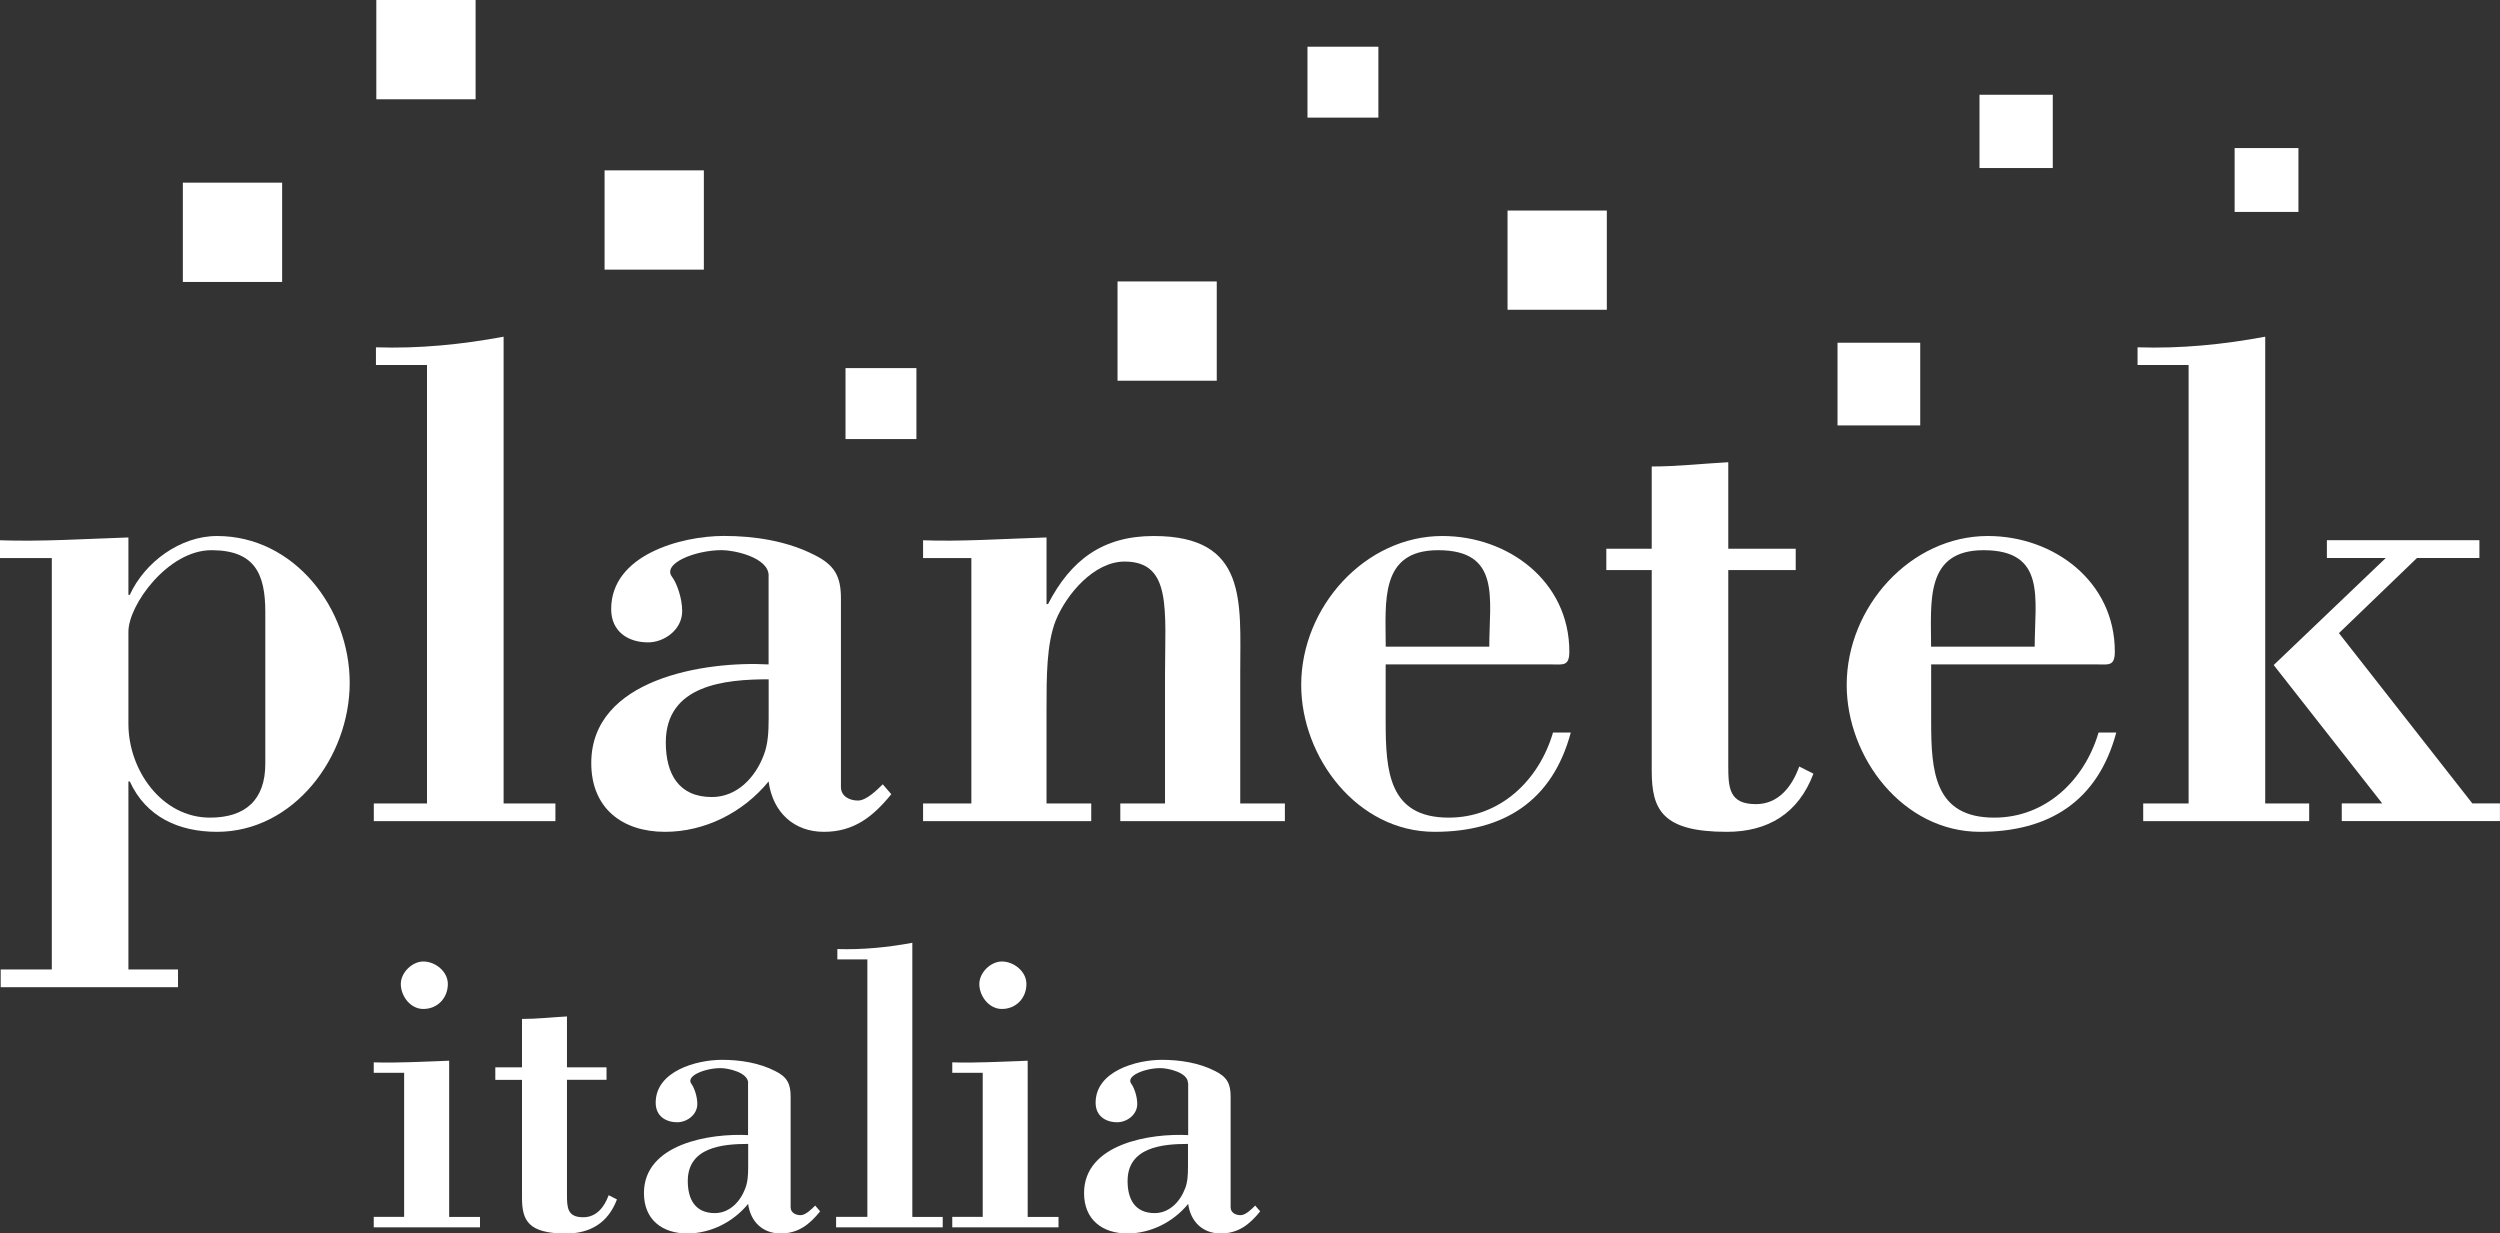 <svg xmlns="http://www.w3.org/2000/svg" id="uuid-7282700e-c816-4b19-a467-2aafee8e0398" data-name="Livello 2" viewBox="0 0 398.13 196.43"><rect x="0" y="0" width="398.13" height="196.43" fill="#333333" stroke="none"/><defs><style> .uuid-31dbb95f-84d1-446c-b3c9-b7c4b56a27d9 { fill: #fff; } </style></defs><g id="uuid-7fe74762-6b9f-49ee-837f-5d7165bca89a" data-name="Livello 1"><g><path class="uuid-31dbb95f-84d1-446c-b3c9-b7c4b56a27d9" d="M20.45,94.73h.22c2.37-5.19,8.02-9.37,13.89-9.37,12.31,0,21.13,11.52,21.13,23.38s-8.93,23.73-21.13,23.73c-6.1,0-11.3-2.37-13.89-8.02h-.22v29.94h7.9v2.82H.11v-2.82h8.14v-65.52H0v-2.83c6.67.23,13.55-.22,20.45-.45v9.15ZM42.25,97.45c0-6.1-1.7-9.83-8.59-9.83s-13.21,8.7-13.21,12.99v14.69c0,7.34,5.31,14.91,12.99,14.91,5.65,0,8.81-2.83,8.81-8.58v-24.18Z"></path><path class="uuid-31dbb95f-84d1-446c-b3c9-b7c4b56a27d9" d="M59.53,130.77v-2.82h8.47V58.13h-8.13v-2.82c6.89.23,13.67-.45,20.33-1.69v74.33h8.25v2.82h-28.92Z"></path><path class="uuid-31dbb95f-84d1-446c-b3c9-b7c4b56a27d9" d="M122.41,91.68c0-2.93-5.53-4.07-7.45-4.07-4.29,0-9.6,2.15-7.91,4.29.68.9,1.59,3.27,1.59,5.42,0,2.94-2.83,4.98-5.43,4.98-3.17,0-5.88-1.7-5.88-5.31,0-8.59,11.07-11.64,17.96-11.64,4.86,0,10.05.79,14.45,3.05,3.17,1.58,4.18,3.39,4.18,6.89v30.05c0,1.46,1.36,2.15,2.71,2.15s3.05-1.7,3.95-2.59l1.36,1.58c-2.94,3.62-5.99,5.99-10.73,5.99s-8.14-3.06-8.81-8.02c-4.07,4.97-10.17,8.02-16.49,8.02-6.78,0-11.75-3.73-11.75-10.95,0-13.45,18.07-16.27,28.24-15.71v-14.13ZM122.41,108.18c-7,0-16.38.9-16.38,10.05,0,4.98,2.03,8.7,7.34,8.7,3.95,0,6.89-3.05,8.25-6.66.68-1.69.79-3.73.79-5.87v-6.22Z"></path><path class="uuid-31dbb95f-84d1-446c-b3c9-b7c4b56a27d9" d="M166.68,96.2h.22c3.62-7.01,8.7-10.84,16.83-10.84,15.02,0,13.78,10.51,13.78,21.69v20.9h7.11v2.82h-26.21v-2.82h7.12v-20.33c0-10.51,1.13-18.19-6.44-18.19-4.86,0-9.26,5.2-10.96,9.38-1.47,3.73-1.47,8.93-1.47,14.23v14.91h7.12v2.82h-26.78v-2.82h7.69v-39.08h-7.69v-2.83c5.76.23,12.65-.22,19.66-.45v10.62Z"></path><path class="uuid-31dbb95f-84d1-446c-b3c9-b7c4b56a27d9" d="M220.67,105.81v9.04c0,7.9.45,15.36,10.05,15.36,8.13,0,14.35-5.87,16.6-13.55h2.83c-2.94,10.96-10.73,15.81-21.69,15.81-12.31,0-21.24-11.86-21.24-23.39,0-12.42,10.17-23.72,22.48-23.72,10.51,0,20.22,7.23,20.22,18.41,0,2.37-1.02,2.04-2.82,2.04h-26.43ZM237.17,102.98c0-7.57,1.92-15.36-8.14-15.36-9.38,0-8.35,8.25-8.35,15.36h16.49Z"></path><path class="uuid-31dbb95f-84d1-446c-b3c9-b7c4b56a27d9" d="M263.03,74.29c4.07,0,8.14-.46,12.2-.68v13.78h10.74v3.39h-10.74v31.07c0,3.61.11,6.21,4.41,6.21,3.61,0,5.76-2.83,6.89-5.99l2.26,1.14c-2.37,6.32-7.23,9.26-13.78,9.26-10.28,0-11.97-3.5-11.97-9.72v-31.97h-7.23v-3.39h7.23v-13.1Z"></path><path class="uuid-31dbb95f-84d1-446c-b3c9-b7c4b56a27d9" d="M307.54,105.81v9.04c0,7.9.45,15.36,10.05,15.36,8.13,0,14.34-5.87,16.61-13.55h2.82c-2.94,10.96-10.73,15.81-21.69,15.81-12.31,0-21.24-11.86-21.24-23.39,0-12.42,10.16-23.72,22.48-23.72,10.5,0,20.22,7.23,20.22,18.41,0,2.37-1.01,2.04-2.82,2.04h-26.44ZM324.03,102.98c0-7.57,1.92-15.36-8.14-15.36-9.38,0-8.36,8.25-8.36,15.36h16.5Z"></path><path class="uuid-31dbb95f-84d1-446c-b3c9-b7c4b56a27d9" d="M341.31,130.77v-2.82h7.23V58.13h-8.13v-2.82c6.89.23,13.67-.45,20.33-1.69v74.33h7v2.82h-26.44ZM370.56,86.03h24.29v2.83h-9.94l-12.43,11.97,21.24,27.11h4.4v2.82h-25.19v-2.82h6.44l-17.28-22.03,17.85-17.05h-9.38v-2.83Z"></path><g><path class="uuid-31dbb95f-84d1-446c-b3c9-b7c4b56a27d9" d="M59.52,195.44v-1.65h4.84v-22.95h-4.84v-1.66c3.91.13,7.96-.13,12.01-.26v24.88h4.91v1.65h-16.92ZM67.41,160.68c-2.06,0-3.58-2.05-3.58-3.98,0-1.8,1.79-3.58,3.58-3.58,1.92,0,3.91,1.59,3.91,3.58,0,2.25-1.66,3.98-3.91,3.98Z"></path><path class="uuid-31dbb95f-84d1-446c-b3c9-b7c4b56a27d9" d="M83.13,162.27c2.39,0,4.78-.27,7.16-.4v8.1h6.3v1.99h-6.3v18.24c0,2.13.06,3.65,2.59,3.65,2.12,0,3.38-1.65,4.05-3.51l1.32.67c-1.39,3.71-4.24,5.43-8.09,5.43-6.03,0-7.03-2.06-7.03-5.7v-18.77h-4.25v-1.99h4.25v-7.7Z"></path><path class="uuid-31dbb95f-84d1-446c-b3c9-b7c4b56a27d9" d="M119.15,172.49c0-1.73-3.25-2.39-4.38-2.39-2.52,0-5.64,1.26-4.65,2.52.4.54.93,1.93.93,3.19,0,1.72-1.66,2.91-3.18,2.91-1.86,0-3.45-.99-3.45-3.11,0-5.04,6.5-6.83,10.55-6.83,2.86,0,5.9.46,8.49,1.79,1.86.92,2.45,1.99,2.45,4.04v17.65c0,.86.8,1.26,1.59,1.26s1.79-.99,2.32-1.53l.79.92c-1.72,2.13-3.51,3.52-6.3,3.52s-4.77-1.79-5.17-4.71c-2.38,2.91-5.97,4.71-9.69,4.71-3.98,0-6.9-2.19-6.9-6.43,0-7.89,10.61-9.55,16.58-9.23v-8.29ZM119.15,182.17c-4.11,0-9.62.53-9.62,5.91,0,2.92,1.19,5.11,4.31,5.11,2.32,0,4.05-1.8,4.84-3.92.4-.99.47-2.19.47-3.45v-3.64Z"></path><path class="uuid-31dbb95f-84d1-446c-b3c9-b7c4b56a27d9" d="M133.15,195.44v-1.65h4.98v-41h-4.78v-1.65c4.05.12,8.03-.27,11.94-1v43.66h4.84v1.65h-16.98Z"></path><path class="uuid-31dbb95f-84d1-446c-b3c9-b7c4b56a27d9" d="M151.65,195.44v-1.65h4.85v-22.95h-4.85v-1.66c3.91.13,7.96-.13,12.01-.26v24.88h4.91v1.65h-16.92ZM159.55,160.68c-2.06,0-3.59-2.05-3.59-3.98,0-1.8,1.79-3.58,3.59-3.58,1.92,0,3.91,1.59,3.91,3.58,0,2.25-1.65,3.98-3.91,3.98Z"></path><path class="uuid-31dbb95f-84d1-446c-b3c9-b7c4b56a27d9" d="M189.19,172.49c0-1.73-3.25-2.39-4.37-2.39-2.52,0-5.64,1.26-4.64,2.52.4.54.93,1.93.93,3.19,0,1.72-1.66,2.91-3.18,2.91-1.86,0-3.45-.99-3.45-3.11,0-5.04,6.51-6.83,10.55-6.83,2.85,0,5.9.46,8.49,1.79,1.86.92,2.46,1.99,2.46,4.04v17.65c0,.86.79,1.26,1.59,1.26s1.79-.99,2.32-1.53l.8.92c-1.72,2.13-3.51,3.52-6.3,3.52s-4.77-1.79-5.17-4.71c-2.38,2.91-5.97,4.71-9.68,4.71-3.98,0-6.9-2.19-6.9-6.43,0-7.89,10.61-9.55,16.58-9.23v-8.29ZM189.19,182.17c-4.11,0-9.62.53-9.62,5.91,0,2.92,1.19,5.11,4.32,5.11,2.31,0,4.04-1.8,4.84-3.92.4-.99.46-2.19.46-3.45v-3.64Z"></path></g><rect class="uuid-31dbb95f-84d1-446c-b3c9-b7c4b56a27d9" x="96.28" y="27.13" width="15.81" height="15.81"></rect><rect class="uuid-31dbb95f-84d1-446c-b3c9-b7c4b56a27d9" x="59.93" width="15.81" height="15.81"></rect><rect class="uuid-31dbb95f-84d1-446c-b3c9-b7c4b56a27d9" x="134.65" y="58.62" width="11.29" height="11.3"></rect><rect class="uuid-31dbb95f-84d1-446c-b3c9-b7c4b56a27d9" x="208.22" y="7.44" width="11.29" height="11.29"></rect><rect class="uuid-31dbb95f-84d1-446c-b3c9-b7c4b56a27d9" x="177.97" y="44.82" width="15.8" height="15.81"></rect><rect class="uuid-31dbb95f-84d1-446c-b3c9-b7c4b56a27d9" x="355.87" y="23.58" width="10.16" height="10.17"></rect><rect class="uuid-31dbb95f-84d1-446c-b3c9-b7c4b56a27d9" x="292.63" y="54.58" width="13.17" height="13.17"></rect><rect class="uuid-31dbb95f-84d1-446c-b3c9-b7c4b56a27d9" x="240.08" y="33.53" width="15.81" height="15.8"></rect><rect class="uuid-31dbb95f-84d1-446c-b3c9-b7c4b56a27d9" x="315.24" y="15.09" width="11.67" height="11.67"></rect><rect class="uuid-31dbb95f-84d1-446c-b3c9-b7c4b56a27d9" x="29.12" y="29.09" width="15.81" height="15.81"></rect></g></g></svg>